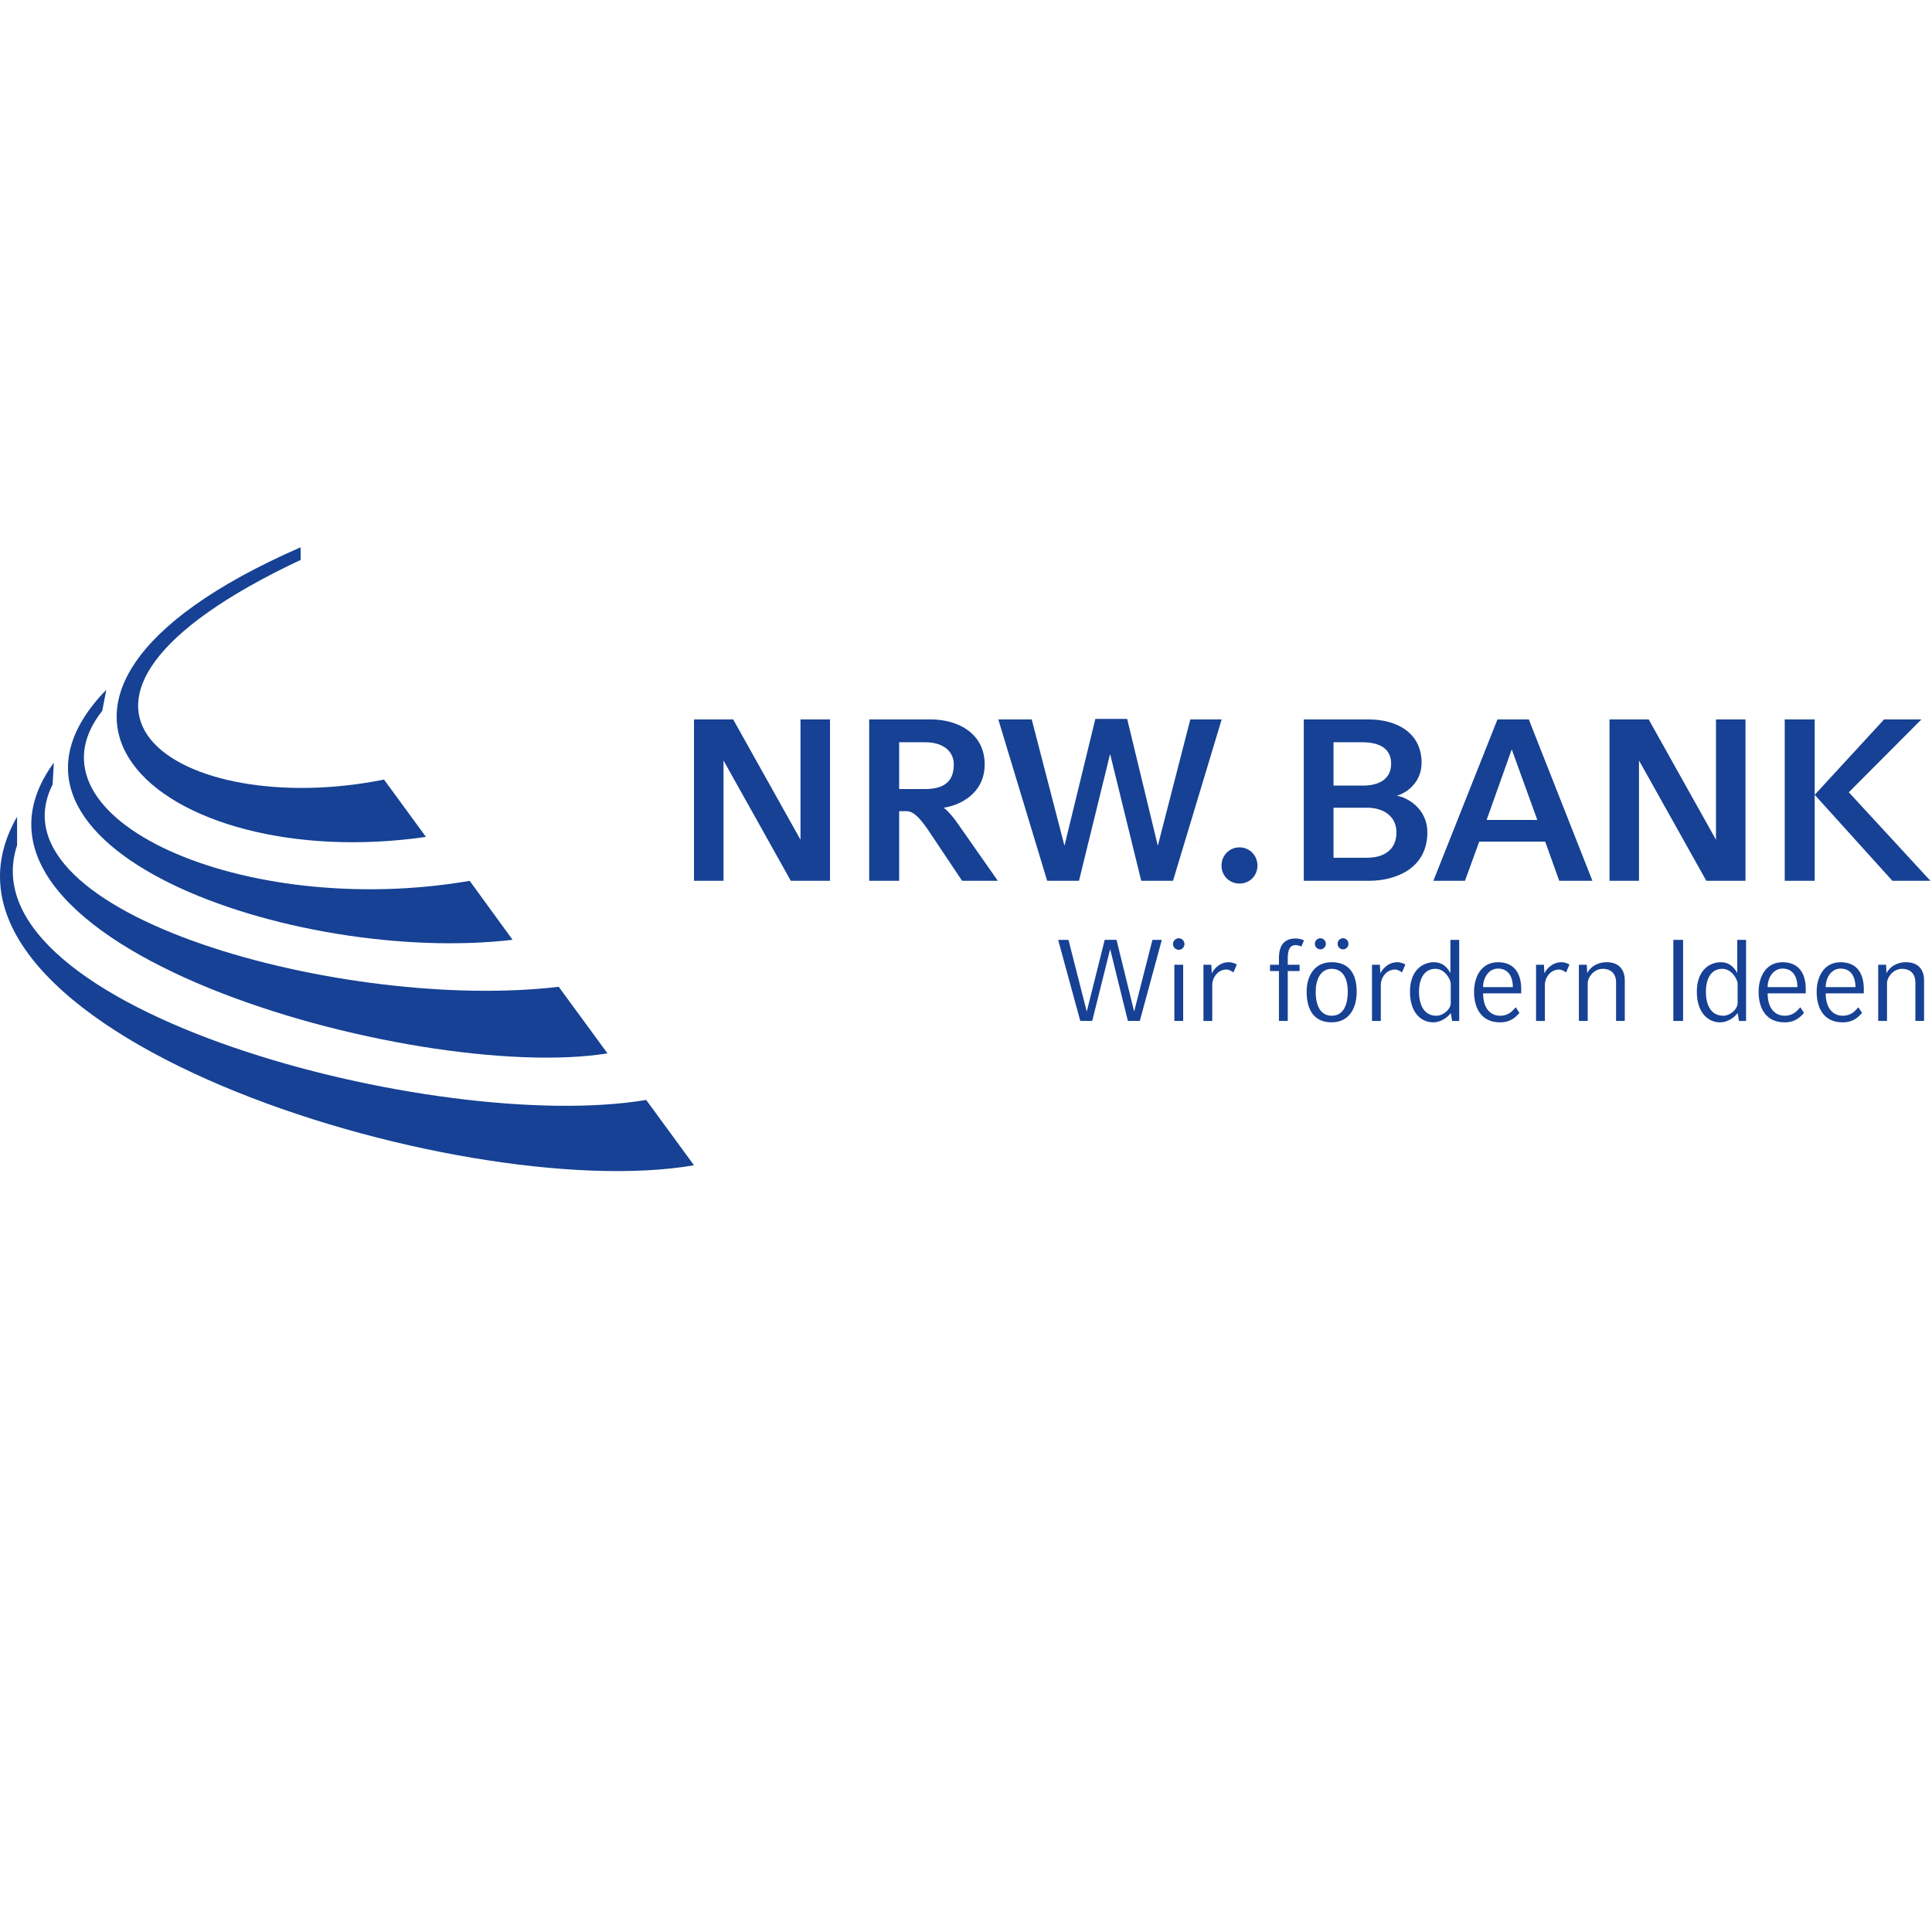 <?xml version="1.0" encoding="UTF-8"?>
<svg xmlns="http://www.w3.org/2000/svg" xmlns:xlink="http://www.w3.org/1999/xlink" id="Ebene_1" data-name="Ebene 1" viewBox="0 0 210 210">
  <defs>
    <style>
      .cls-1 {
        fill: none;
      }

      .cls-2, .cls-3 {
        fill: #164194;
      }

      .cls-3 {
        fill-rule: evenodd;
      }

      .cls-4 {
        clip-path: url(#clippath);
      }
    </style>
    <clipPath id="clippath">
      <rect class="cls-1" y="59.489" width="209.826" height="67.803"></rect>
    </clipPath>
  </defs>
  <g class="cls-4">
    <path class="cls-2" d="M55.716,102.152c-23.543,2.767-60.855-10.011-44.161-27.177l-.443,2.292c-9.256,11.7,15.386,22.678,39.943,18.479l4.662,6.407h0Z"></path>
    <path class="cls-2" d="M66.033,114.498c-20.702,3.327-74.72-11.706-60.179-31.6l-.134,2.373c-7.148,14.176,32.001,24.736,55.01,21.988l5.303,7.239h0Z"></path>
    <path class="cls-2" d="M41.741,84.736l4.557,6.231c-28.721,4.157-51.695-14.816-13.63-31.478l.015,1.369c-33.461,15.737-13.046,28.341,9.058,23.879h0Z"></path>
    <path class="cls-2" d="M75.434,126.66c-25.59,4.407-86.837-14.856-73.578-37.882l.004,3.085c-5.911,17.875,45.73,31.491,68.378,27.696l5.196,7.101h0Z"></path>
  </g>
  <polygon class="cls-2" points="90.218 95.738 90.218 78.199 87.011 78.199 87.011 91.278 79.694 78.199 75.435 78.199 75.435 95.738 78.642 95.738 78.642 82.659 85.957 95.738 90.218 95.738 90.218 95.738 90.218 95.738"></polygon>
  <path class="cls-3" d="M103.672,83.085c0,1.478-.627,2.681-3.132,2.681h-2.806v-5.087h2.806c2.105,0,3.132,1.077,3.132,2.405h0ZM108.458,95.738l-4.51-6.439c-.225-.326-.902-1.178-1.378-1.504,1.503-.2,4.46-1.378,4.46-4.71,0-3.282-2.781-4.886-5.863-4.886h-6.689v17.539h3.257v-7.567h.802c.827,0,1.578.902,2.505,2.28l3.533,5.287h3.883Z"></path>
  <polygon class="cls-2" points="132.789 78.199 129.382 78.199 125.85 91.93 122.517 78.141 119.06 78.141 115.702 91.93 112.145 78.199 108.512 78.199 113.823 95.738 117.281 95.738 120.663 81.95 124.046 95.738 127.502 95.738 132.789 78.199 132.789 78.199 132.789 78.199"></polygon>
  <path class="cls-2" d="M136.68,94.085c0-1.103-.851-1.98-1.953-1.98s-1.954.877-1.954,1.98c0,1.102.853,1.954,1.954,1.954s1.953-.852,1.953-1.954h0Z"></path>
  <path class="cls-3" d="M151.788,90.476c0,2.005-1.504,2.756-3.183,2.756h-3.659v-5.437h3.659c1.83,0,3.183.977,3.183,2.681h0ZM151.211,83.01c0,1.703-1.353,2.38-3.056,2.38h-3.208v-4.71h3.107c2.105,0,3.157.827,3.157,2.33h0ZM155.145,90.476c0-2.681-2.33-3.859-3.332-3.984.977-.25,2.707-1.378,2.707-3.583,0-3.232-2.657-4.71-5.764-4.71h-7.04v17.539h7.091c2.857,0,6.338-1.303,6.338-5.261h0Z"></path>
  <path class="cls-3" d="M167.1,89.124h-5.511l2.731-7.668,2.78,7.668h0ZM173.089,95.738l-6.914-17.539h-3.408l-6.965,17.539h3.433l1.553-4.259h7.167l1.528,4.259h3.607Z"></path>
  <polygon class="cls-2" points="189.727 95.738 189.727 78.199 186.52 78.199 186.52 91.278 179.204 78.199 174.946 78.199 174.946 95.738 178.152 95.738 178.152 82.659 185.469 95.738 189.727 95.738 189.727 95.738 189.727 95.738"></polygon>
  <path class="cls-3" d="M197.249,95.738v-17.539h-3.257v17.539h3.257ZM209.826,95.738l-8.869-9.621,7.892-7.918h-4.059l-7.541,8.193,8.443,9.346h4.134Z"></path>
  <polygon class="cls-2" points="126.285 102.159 125.265 102.159 123.276 109.953 121.362 102.156 120.078 102.156 118.126 109.953 116.137 102.159 115.016 102.159 117.422 110.972 118.718 110.972 120.67 103.163 122.596 110.972 123.892 110.972 126.285 102.159 126.285 102.159 126.285 102.159"></polygon>
  <path class="cls-3" d="M128.606,110.972v-6.106h-.958v6.106h.958ZM128.744,102.612c0-.34-.277-.629-.617-.629s-.63.29-.63.629.29.629.63.629.617-.29.617-.629h0Z"></path>
  <path class="cls-2" d="M134.435,104.841c-.114-.076-.465-.251-.868-.251-1.033,0-1.65.78-1.851,1.209l-.05-.932h-.856v6.106h.957v-3.89c0-.806.579-1.7,1.561-1.7.29,0,.58.202.742.315l.366-.856h0Z"></path>
  <path class="cls-2" d="M141.736,102.222c-.175-.101-.491-.214-.893-.214-1.046,0-1.827.529-1.827,2.115v.743h-.969v.68h.969v5.426h.957v-5.426h1.285v-.68h-1.285v-.743c0-.894.252-1.398.845-1.398.226,0,.504.089.629.164l.29-.667h0Z"></path>
  <path class="cls-3" d="M146.497,107.799c0,1.259-.378,2.607-1.75,2.607-1.221,0-1.738-1.108-1.738-2.607,0-1.209.467-2.493,1.738-2.493,1.272,0,1.75,1.133,1.75,2.493h0ZM147.466,107.799c0-1.964-.831-3.21-2.719-3.21-1.876,0-2.72,1.485-2.72,3.21,0,2.09.895,3.324,2.72,3.324,1.877,0,2.719-1.511,2.719-3.324h0ZM144.117,102.587c0-.327-.277-.604-.603-.604s-.592.277-.592.604c0,.328.266.604.592.604s.603-.277.603-.604h0ZM146.573,102.587c0-.327-.265-.604-.592-.604-.328,0-.592.277-.592.604,0,.328.265.604.592.604.327,0,.592-.277.592-.604h0Z"></path>
  <path class="cls-2" d="M152.756,104.841c-.114-.076-.467-.251-.868-.251-1.033,0-1.65.78-1.851,1.209l-.051-.932h-.856v6.106h.957v-3.89c0-.806.579-1.7,1.561-1.7.29,0,.579.202.742.315l.366-.856h0Z"></path>
  <path class="cls-3" d="M157.69,109.021c0,.705-.831,1.385-1.561,1.385-1.46,0-1.89-1.385-1.89-2.607,0-1.246.467-2.493,1.788-2.493,1.008,0,1.662,1.133,1.662,1.637v2.077h0ZM158.609,110.972s0,.705,0-8.813h-.957v3.614c-.441-.831-1.044-1.183-1.788-1.183-1.134,0-2.606.78-2.606,3.21,0,2.241,1.196,3.324,2.518,3.324.969,0,1.724-.705,1.913-1.02l.151.869h.768Z"></path>
  <path class="cls-3" d="M164.441,107.296h-3.236c0-1.02.604-2.014,1.623-2.014,1.071,0,1.612.818,1.612,2.014h0ZM165.348,107.976v-.491c0-1.523-.643-2.895-2.519-2.895-1.851,0-2.606,1.637-2.606,3.21,0,1.763.768,3.324,2.834,3.324,1.183,0,1.711-.604,2.102-1.02l-.403-.617c-.34.378-.768.919-1.698.919-1.02,0-1.851-.768-1.851-2.43h4.142Z"></path>
  <path class="cls-2" d="M170.59,104.841c-.114-.076-.467-.251-.87-.251-1.031,0-1.649.78-1.851,1.209l-.049-.932h-.857v6.106h.958v-3.89c0-.806.579-1.7,1.56-1.7.29,0,.579.202.743.315l.366-.856h0Z"></path>
  <path class="cls-2" d="M176.606,110.972v-4.407c0-1.309-.78-1.976-1.952-1.976-1.083,0-1.814.554-2.128,1.183l-.05-.907h-.858v6.106h.958v-4.154c0-.479.579-1.511,1.661-1.511.781,0,1.423.466,1.423,1.473v4.193h.945Z"></path>
  <polygon class="cls-2" points="182.943 110.972 182.943 102.159 181.886 102.159 181.886 110.972 182.943 110.972 182.943 110.972 182.943 110.972"></polygon>
  <path class="cls-3" d="M188.871,109.021c0,.705-.831,1.385-1.561,1.385-1.461,0-1.889-1.385-1.889-2.607,0-1.246.465-2.493,1.788-2.493,1.007,0,1.662,1.133,1.662,1.637v2.077h0ZM189.79,110.972s0,.705,0-8.813h-.957v3.614c-.44-.831-1.046-1.183-1.788-1.183-1.134,0-2.607.78-2.607,3.21,0,2.241,1.197,3.324,2.518,3.324.97,0,1.726-.705,1.915-1.02l.151.869h.768Z"></path>
  <path class="cls-3" d="M195.371,107.296h-3.237c0-1.02.605-2.014,1.625-2.014,1.07,0,1.612.818,1.612,2.014h0ZM196.277,107.976v-.491c0-1.523-.642-2.895-2.518-2.895-1.851,0-2.606,1.637-2.606,3.21,0,1.763.768,3.324,2.832,3.324,1.184,0,1.713-.604,2.103-1.02l-.403-.617c-.34.378-.768.919-1.699.919-1.02,0-1.851-.768-1.851-2.43h4.143Z"></path>
  <path class="cls-3" d="M201.681,107.296h-3.236c0-1.02.604-2.014,1.624-2.014,1.07,0,1.611.818,1.611,2.014h0ZM202.588,107.976v-.491c0-1.523-.642-2.895-2.518-2.895-1.851,0-2.607,1.637-2.607,3.21,0,1.763.768,3.324,2.832,3.324,1.185,0,1.713-.604,2.103-1.02l-.403-.617c-.34.378-.768.919-1.7.919-1.02,0-1.85-.768-1.85-2.43h4.142Z"></path>
  <path class="cls-2" d="M209.138,110.972v-4.407c0-1.309-.781-1.976-1.951-1.976-1.083,0-1.814.554-2.128,1.183l-.052-.907h-.856v6.106h.958v-4.154c0-.479.579-1.511,1.661-1.511.78,0,1.423.466,1.423,1.473v4.193h.944Z"></path>
</svg>

